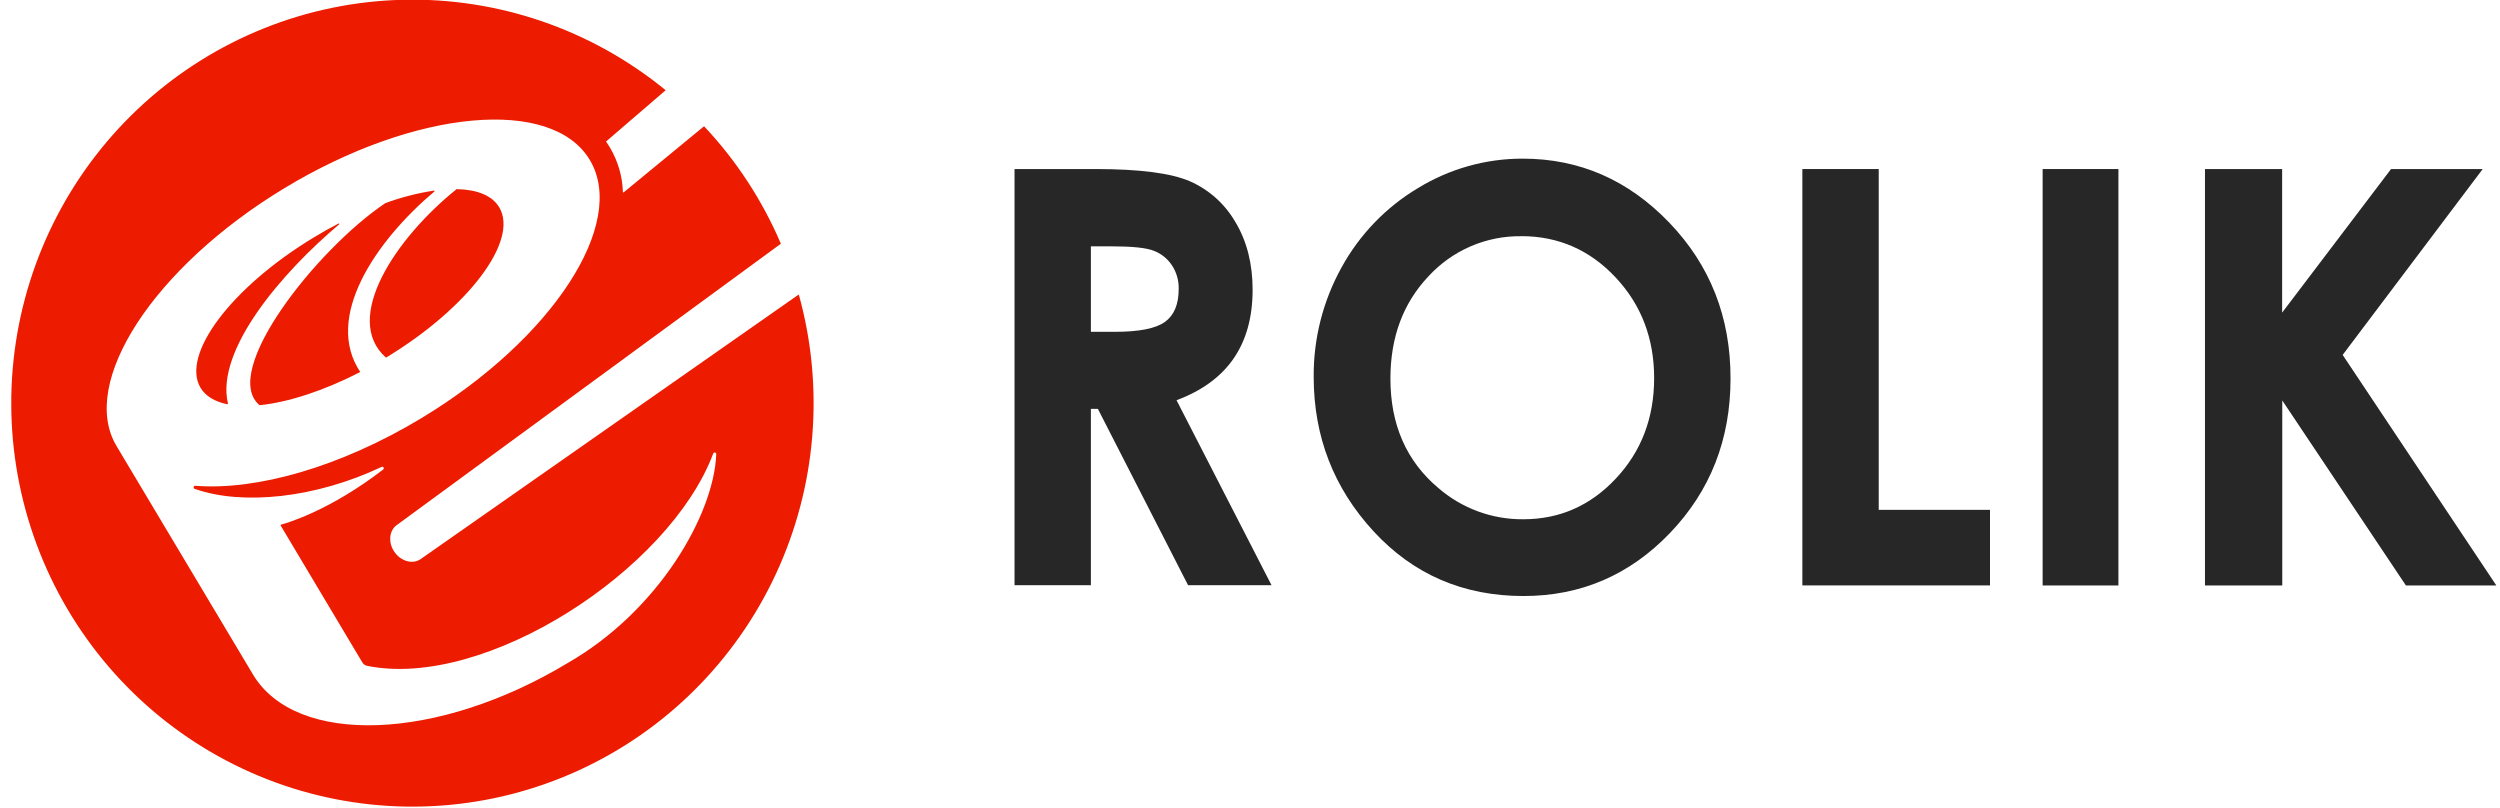 <svg width="195" height="63" viewBox="0 0 195 63" fill="none" xmlns="http://www.w3.org/2000/svg">
<g clip-path="url(#clip0_1_1065)">
<path fill-rule="evenodd" clip-rule="evenodd" d="M30.108 27.896C36.533 24.009 40.487 18.763 38.94 16.17C38.386 15.243 37.202 14.783 35.618 14.752C30.893 18.533 26.647 24.848 30.108 27.896ZM20.248 31.606C22.474 31.379 25.239 30.491 28.101 29.016C25.248 24.77 29.276 18.822 33.882 14.937C33.889 14.932 33.895 14.925 33.898 14.916C33.9 14.908 33.9 14.898 33.896 14.89C33.893 14.882 33.887 14.875 33.879 14.87C33.871 14.866 33.861 14.865 33.853 14.866C32.557 15.064 31.284 15.392 30.054 15.845C24.667 19.467 17.135 29.026 20.248 31.606ZM17.712 31.528C17.721 31.53 17.73 31.53 17.739 31.528C17.749 31.526 17.757 31.521 17.764 31.514C17.77 31.507 17.775 31.499 17.777 31.49C17.78 31.481 17.78 31.471 17.777 31.462C16.805 27.304 21.992 21.258 26.457 17.496C26.463 17.489 26.467 17.481 26.467 17.473C26.468 17.464 26.466 17.455 26.461 17.448C26.456 17.44 26.449 17.435 26.441 17.432C26.433 17.429 26.424 17.429 26.416 17.432C25.777 17.758 25.134 18.119 24.487 18.513C18.055 22.4 14.095 27.651 15.645 30.254C16.041 30.907 16.758 31.328 17.712 31.528ZM62.309 22.967L32.812 43.608C32.199 44.036 31.292 43.794 30.779 43.07C30.265 42.346 30.336 41.402 30.939 40.962L60.908 19.01C59.464 15.624 57.435 12.522 54.916 9.847L48.651 15.001C48.646 15.006 48.639 15.01 48.631 15.011C48.623 15.012 48.616 15.011 48.609 15.008C48.602 15.005 48.596 15 48.592 14.993C48.587 14.987 48.585 14.979 48.586 14.972C48.547 13.757 48.203 12.572 47.586 11.528C47.489 11.361 47.382 11.202 47.27 11.039L51.922 7.037C46.13 2.296 38.842 -0.206 31.376 -0.015C23.91 0.175 16.758 3.045 11.212 8.076C5.666 13.107 2.092 19.966 1.135 27.416C0.179 34.866 1.903 42.413 5.997 48.696C10.09 54.979 16.283 59.581 23.456 61.673C30.629 63.765 38.31 63.207 45.11 60.101C51.91 56.995 57.381 51.545 60.535 44.736C63.689 37.928 64.317 30.209 62.307 22.975L62.309 22.967ZM44.31 51.697C34.125 57.851 23.077 58.208 19.73 52.607L9.088 34.788C6.131 29.838 12.006 20.83 22.194 14.671C32.381 8.512 43.05 7.531 46.008 12.482C48.965 17.432 43.089 26.438 32.902 32.597C26.535 36.444 19.988 38.267 15.248 37.892C15.216 37.886 15.182 37.892 15.155 37.911C15.128 37.929 15.109 37.958 15.102 37.99C15.096 38.023 15.102 38.056 15.121 38.084C15.139 38.111 15.167 38.13 15.2 38.137C18.952 39.453 24.662 38.836 29.752 36.425C29.779 36.408 29.812 36.403 29.843 36.411C29.874 36.418 29.9 36.438 29.917 36.465C29.933 36.492 29.938 36.525 29.93 36.556C29.923 36.587 29.904 36.614 29.876 36.63C25.742 39.81 22.427 40.788 21.924 40.92C21.916 40.922 21.909 40.926 21.903 40.931C21.897 40.936 21.892 40.943 21.889 40.95C21.886 40.958 21.885 40.966 21.886 40.974C21.887 40.982 21.89 40.99 21.895 40.996L28.259 51.663C28.299 51.731 28.352 51.791 28.416 51.837C28.479 51.884 28.552 51.917 28.629 51.934C37.807 53.81 52.185 44.508 55.624 35.395C55.627 35.379 55.633 35.364 55.642 35.35C55.651 35.336 55.662 35.325 55.676 35.315C55.689 35.306 55.704 35.3 55.72 35.296C55.736 35.293 55.752 35.293 55.768 35.296C55.784 35.299 55.8 35.305 55.813 35.314C55.827 35.323 55.838 35.335 55.848 35.348C55.857 35.362 55.863 35.377 55.866 35.393C55.87 35.409 55.87 35.425 55.867 35.441C55.672 40.179 51.343 47.654 44.31 51.697Z" fill="#ED1C00"/>
<path d="M79.133 13.185H85.444C88.901 13.185 91.362 13.506 92.828 14.147C94.312 14.802 95.551 15.916 96.364 17.326C97.257 18.814 97.704 20.573 97.704 22.605C97.704 24.741 97.211 26.526 96.225 27.959C95.24 29.392 93.754 30.478 91.77 31.217L99.18 45.648H92.67L85.634 31.892H85.089V45.648H79.133V13.185ZM85.089 25.882H86.955C88.848 25.882 90.153 25.624 90.868 25.107C91.583 24.59 91.939 23.733 91.938 22.536C91.954 21.88 91.769 21.234 91.407 20.687C91.063 20.171 90.566 19.776 89.987 19.557C89.394 19.327 88.305 19.213 86.721 19.215H85.089V25.882Z" fill="#282727"/>
<path d="M118.772 12.374C123.198 12.374 127.008 14.037 130.202 17.364C133.396 20.69 134.989 24.746 134.981 29.532C134.981 34.272 133.409 38.284 130.266 41.566C127.122 44.849 123.312 46.49 118.835 46.49C114.134 46.49 110.232 44.804 107.13 41.434C104.029 38.063 102.475 34.06 102.468 29.422C102.442 26.427 103.19 23.477 104.64 20.861C106.045 18.298 108.106 16.159 110.61 14.666C113.07 13.162 115.894 12.369 118.772 12.374ZM118.709 18.425C117.341 18.4 115.984 18.666 114.727 19.206C113.469 19.747 112.34 20.549 111.413 21.561C109.44 23.65 108.453 26.307 108.453 29.532C108.453 33.12 109.696 35.961 112.181 38.056C114.026 39.656 116.387 40.526 118.823 40.502C121.649 40.502 124.055 39.442 126.041 37.322C128.027 35.203 129.021 32.594 129.023 29.495C129.023 26.397 128.022 23.78 126.022 21.644C124.021 19.508 121.583 18.433 118.709 18.42V18.425Z" fill="#282727"/>
<path d="M140.584 13.185H146.54V39.768H155.22V45.662H140.584V13.185Z" fill="#282727"/>
<path d="M159.325 13.185H165.237V45.667H159.325V13.185Z" fill="#282727"/>
<path d="M171.988 13.185H178.007V24.383L186.502 13.185H193.652L182.728 27.683L194.715 45.667H187.662L178.017 31.236V45.667H171.988V13.185Z" fill="#282727"/>
</g>
<defs>
<clipPath id="clip0_1_1065">
<rect width="193.828" height="62.931" fill="white" transform="translate(0.88)"/>
</clipPath>
</defs>
</svg>
